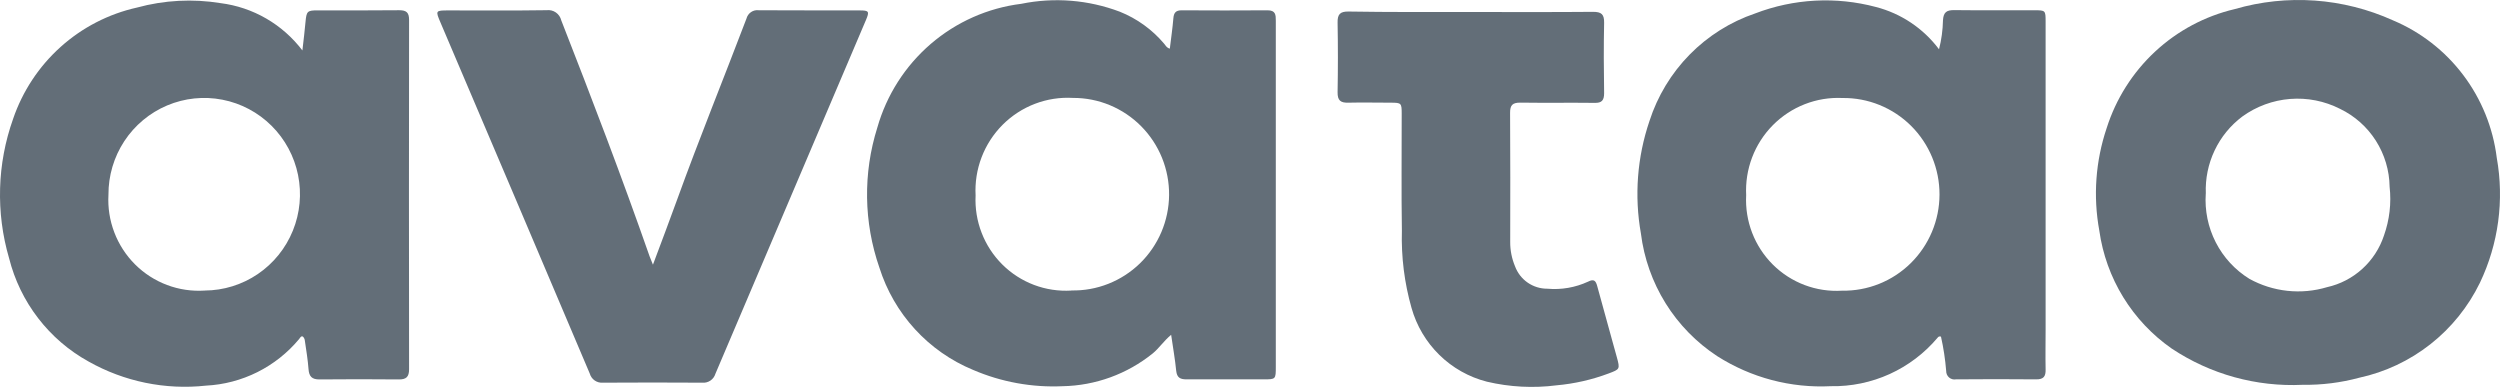 <svg width="168" height="26" viewBox="0 0 168 26" fill="none" xmlns="http://www.w3.org/2000/svg">
    <path d="M20.321 3.39C20.403 2.645 20.482 2.055 20.531 1.465C20.599 0.757 20.649 0.697 21.339 0.697C23.172 0.697 25.006 0.708 26.832 0.687C27.317 0.687 27.49 0.849 27.49 1.337C27.479 9.162 27.479 16.987 27.49 24.813C27.49 25.326 27.299 25.505 26.795 25.498C25.019 25.48 23.242 25.48 21.463 25.498C20.956 25.498 20.77 25.295 20.733 24.809C20.686 24.176 20.581 23.544 20.489 22.913C20.483 22.803 20.436 22.698 20.358 22.621C20.238 22.551 20.17 22.694 20.102 22.783C19.33 23.71 18.375 24.467 17.298 25.006C16.222 25.544 15.046 25.854 13.844 25.914C11.106 26.213 8.343 25.645 5.942 24.289C4.627 23.562 3.476 22.571 2.559 21.377C1.641 20.183 0.978 18.813 0.61 17.35C-0.287 14.282 -0.193 11.006 0.878 7.995C1.512 6.134 2.611 4.468 4.069 3.157C5.528 1.846 7.297 0.934 9.207 0.508C11.037 0.008 12.953 -0.094 14.825 0.211C15.905 0.348 16.948 0.699 17.891 1.245C18.834 1.791 19.66 2.52 20.321 3.39ZM13.751 19.524C15.024 19.519 16.267 19.134 17.322 18.418C18.378 17.702 19.198 16.687 19.68 15.502C20.162 14.317 20.283 13.015 20.029 11.76C19.775 10.506 19.156 9.355 18.252 8.455C17.347 7.554 16.197 6.943 14.947 6.7C13.697 6.456 12.404 6.591 11.23 7.087C10.056 7.583 9.055 8.418 8.353 9.486C7.652 10.555 7.281 11.808 7.288 13.088C7.239 13.952 7.375 14.816 7.684 15.623C7.992 16.43 8.468 17.162 9.078 17.77C9.689 18.379 10.422 18.85 11.227 19.152C12.033 19.455 12.893 19.582 13.751 19.526V19.524Z" fill="#636E78"/>
    <path d="M78.612 3.27C78.697 2.559 78.796 1.892 78.851 1.221C78.882 0.848 79.025 0.692 79.405 0.693C81.333 0.703 83.261 0.708 85.186 0.693C85.718 0.693 85.736 0.994 85.734 1.386C85.734 5.068 85.734 8.746 85.734 12.419V24.636C85.734 25.492 85.734 25.493 84.906 25.493C83.186 25.493 81.464 25.493 79.737 25.493C79.312 25.493 79.09 25.383 79.04 24.913C78.964 24.137 78.825 23.367 78.701 22.499C78.198 22.918 77.892 23.399 77.466 23.748C75.745 25.137 73.615 25.912 71.409 25.953C69.344 26.048 67.286 25.672 65.386 24.855C63.901 24.241 62.568 23.307 61.481 22.119C60.394 20.932 59.58 19.519 59.094 17.981C58.039 14.941 57.99 11.639 58.957 8.57C59.58 6.383 60.829 4.429 62.549 2.95C64.269 1.472 66.384 0.535 68.63 0.256C70.844 -0.196 73.14 -0.012 75.255 0.788C76.406 1.249 77.428 1.987 78.23 2.937C78.331 3.049 78.382 3.205 78.612 3.27ZM71.988 19.518C72.839 19.537 73.686 19.385 74.479 19.072C75.272 18.759 75.996 18.291 76.608 17.695C77.219 17.099 77.707 16.386 78.043 15.599C78.378 14.811 78.555 13.965 78.563 13.108C78.57 12.251 78.409 11.402 78.088 10.608C77.766 9.815 77.291 9.094 76.69 8.486C76.09 7.879 75.374 7.398 74.587 7.07C73.8 6.743 72.956 6.576 72.103 6.58C71.233 6.53 70.362 6.665 69.547 6.976C68.733 7.287 67.993 7.768 67.375 8.386C66.758 9.005 66.277 9.747 65.964 10.566C65.651 11.384 65.514 12.259 65.56 13.134C65.518 13.991 65.656 14.846 65.966 15.646C66.275 16.445 66.748 17.17 67.354 17.773C67.96 18.376 68.687 18.844 69.485 19.146C70.283 19.448 71.136 19.577 71.988 19.526V19.518Z" fill="#636E78"/>
    <path d="M130.302 3.312C130.466 2.675 130.555 2.021 130.568 1.363C130.6 0.812 130.82 0.674 131.332 0.68C133.127 0.703 134.924 0.68 136.721 0.69C137.456 0.69 137.465 0.7 137.465 1.454C137.465 8.341 137.465 15.23 137.465 22.119C137.465 23.02 137.446 23.922 137.465 24.822C137.478 25.297 137.331 25.498 136.829 25.493C135.034 25.474 133.237 25.479 131.44 25.493C131.358 25.508 131.274 25.504 131.194 25.482C131.114 25.46 131.039 25.42 130.976 25.366C130.913 25.311 130.864 25.243 130.83 25.166C130.797 25.09 130.781 25.007 130.783 24.923C130.72 24.149 130.604 23.381 130.434 22.624C130.395 22.605 130.35 22.602 130.308 22.614C130.266 22.627 130.231 22.655 130.208 22.692C129.328 23.737 128.228 24.571 126.987 25.135C125.747 25.698 124.398 25.977 123.037 25.951C120.344 26.09 117.674 25.384 115.396 23.932C113.997 23.015 112.813 21.803 111.927 20.379C111.042 18.955 110.476 17.354 110.269 15.688C109.82 13.163 110.018 10.564 110.843 8.136C111.384 6.456 112.309 4.926 113.543 3.67C114.778 2.413 116.288 1.465 117.952 0.901C120.543 -0.093 123.378 -0.244 126.059 0.469C127.753 0.905 129.25 1.908 130.302 3.312ZM117.342 13.127C117.298 13.986 117.435 14.844 117.744 15.646C118.053 16.447 118.527 17.174 119.134 17.779C119.742 18.384 120.47 18.853 121.27 19.155C122.07 19.457 122.925 19.587 123.779 19.534C124.633 19.549 125.481 19.394 126.274 19.077C127.068 18.76 127.791 18.287 128.401 17.686C129.011 17.085 129.496 16.368 129.828 15.577C130.16 14.786 130.333 13.936 130.335 13.077C130.337 12.219 130.17 11.368 129.842 10.575C129.514 9.782 129.033 9.062 128.426 8.458C127.819 7.854 127.098 7.378 126.306 7.056C125.514 6.735 124.667 6.575 123.813 6.586C122.949 6.545 122.087 6.686 121.281 7.001C120.475 7.316 119.744 7.797 119.134 8.413C118.525 9.029 118.05 9.767 117.742 10.579C117.433 11.391 117.298 12.259 117.343 13.127H117.342Z" fill="#636E78"/>
    <path d="M154.745 25.859C151.626 26.008 148.541 25.155 145.937 23.422C144.627 22.509 143.518 21.334 142.68 19.97C141.843 18.605 141.296 17.082 141.073 15.495C140.651 13.194 140.821 10.823 141.568 8.607C142.192 6.642 143.312 4.872 144.818 3.471C146.324 2.07 148.165 1.086 150.163 0.614C153.688 -0.413 157.461 -0.145 160.809 1.368C162.677 2.153 164.305 3.421 165.529 5.042C166.753 6.663 167.531 8.581 167.782 10.601C168.294 13.451 167.898 16.39 166.651 19.001C165.867 20.613 164.73 22.025 163.325 23.13C161.919 24.236 160.283 25.007 158.538 25.384C157.301 25.718 156.025 25.877 154.745 25.859ZM148.228 13.007C148.15 14.14 148.381 15.273 148.897 16.282C149.413 17.292 150.194 18.141 151.156 18.736C151.946 19.173 152.815 19.447 153.712 19.543C154.609 19.64 155.515 19.556 156.38 19.297C157.262 19.1 158.078 18.676 158.748 18.067C159.418 17.459 159.92 16.685 160.204 15.823C160.576 14.775 160.706 13.656 160.582 12.551C160.567 11.452 160.246 10.379 159.657 9.454C159.068 8.528 158.233 7.787 157.247 7.313C156.211 6.787 155.052 6.558 153.895 6.649C152.738 6.74 151.628 7.148 150.686 7.829C149.889 8.426 149.248 9.21 148.821 10.113C148.393 11.015 148.191 12.008 148.231 13.007H148.228Z" fill="#636E78"/>
    <path d="M43.878 17.787C44.458 16.231 44.998 14.816 45.512 13.391C46.987 9.316 48.622 5.301 50.162 1.251C50.208 1.071 50.318 0.914 50.472 0.811C50.625 0.707 50.811 0.664 50.994 0.689C53.256 0.708 55.518 0.689 57.78 0.7C58.395 0.7 58.437 0.77 58.19 1.35C54.817 9.271 51.447 17.193 48.077 25.115C48.022 25.302 47.903 25.465 47.741 25.575C47.58 25.684 47.386 25.734 47.192 25.716C44.966 25.702 42.738 25.702 40.511 25.716C40.316 25.732 40.123 25.679 39.962 25.568C39.802 25.456 39.685 25.292 39.632 25.103C36.3 17.247 32.961 9.394 29.614 1.545C29.253 0.7 29.254 0.7 30.17 0.7C32.359 0.7 34.55 0.718 36.738 0.685C36.956 0.658 37.176 0.713 37.357 0.839C37.538 0.965 37.666 1.154 37.717 1.369C39.775 6.627 41.792 11.901 43.655 17.232C43.712 17.371 43.77 17.508 43.878 17.787Z" fill="#636E78"/>
    <path d="M98.859 0.807C101.591 0.807 104.323 0.82 107.054 0.796C107.616 0.796 107.808 0.958 107.797 1.533C107.765 3.109 107.771 4.685 107.797 6.263C107.797 6.75 107.635 6.927 107.151 6.913C105.485 6.893 103.819 6.921 102.155 6.897C101.638 6.897 101.475 7.069 101.478 7.581C101.498 10.469 101.491 13.361 101.486 16.25C101.481 16.815 101.592 17.375 101.81 17.896C101.975 18.341 102.271 18.724 102.66 18.993C103.049 19.262 103.51 19.404 103.982 19.401C104.919 19.485 105.861 19.322 106.716 18.928C107.123 18.72 107.24 18.876 107.335 19.232C107.673 20.481 108.02 21.729 108.364 22.968C108.458 23.313 108.555 23.656 108.65 23.998C108.872 24.811 108.858 24.811 108.097 25.098C106.974 25.519 105.799 25.787 104.605 25.893C103.041 26.094 101.453 26.011 99.918 25.649C98.715 25.342 97.614 24.722 96.725 23.851C95.836 22.98 95.19 21.889 94.853 20.687C94.376 19.007 94.158 17.263 94.207 15.516C94.165 12.889 94.197 10.261 94.194 7.634C94.194 6.927 94.168 6.903 93.469 6.9C92.516 6.9 91.559 6.877 90.607 6.9C90.082 6.916 89.877 6.747 89.886 6.196C89.914 4.639 89.914 3.081 89.886 1.524C89.875 0.965 90.048 0.768 90.618 0.775C93.357 0.82 96.107 0.807 98.859 0.807Z" fill="#636E78"/>
</svg>
